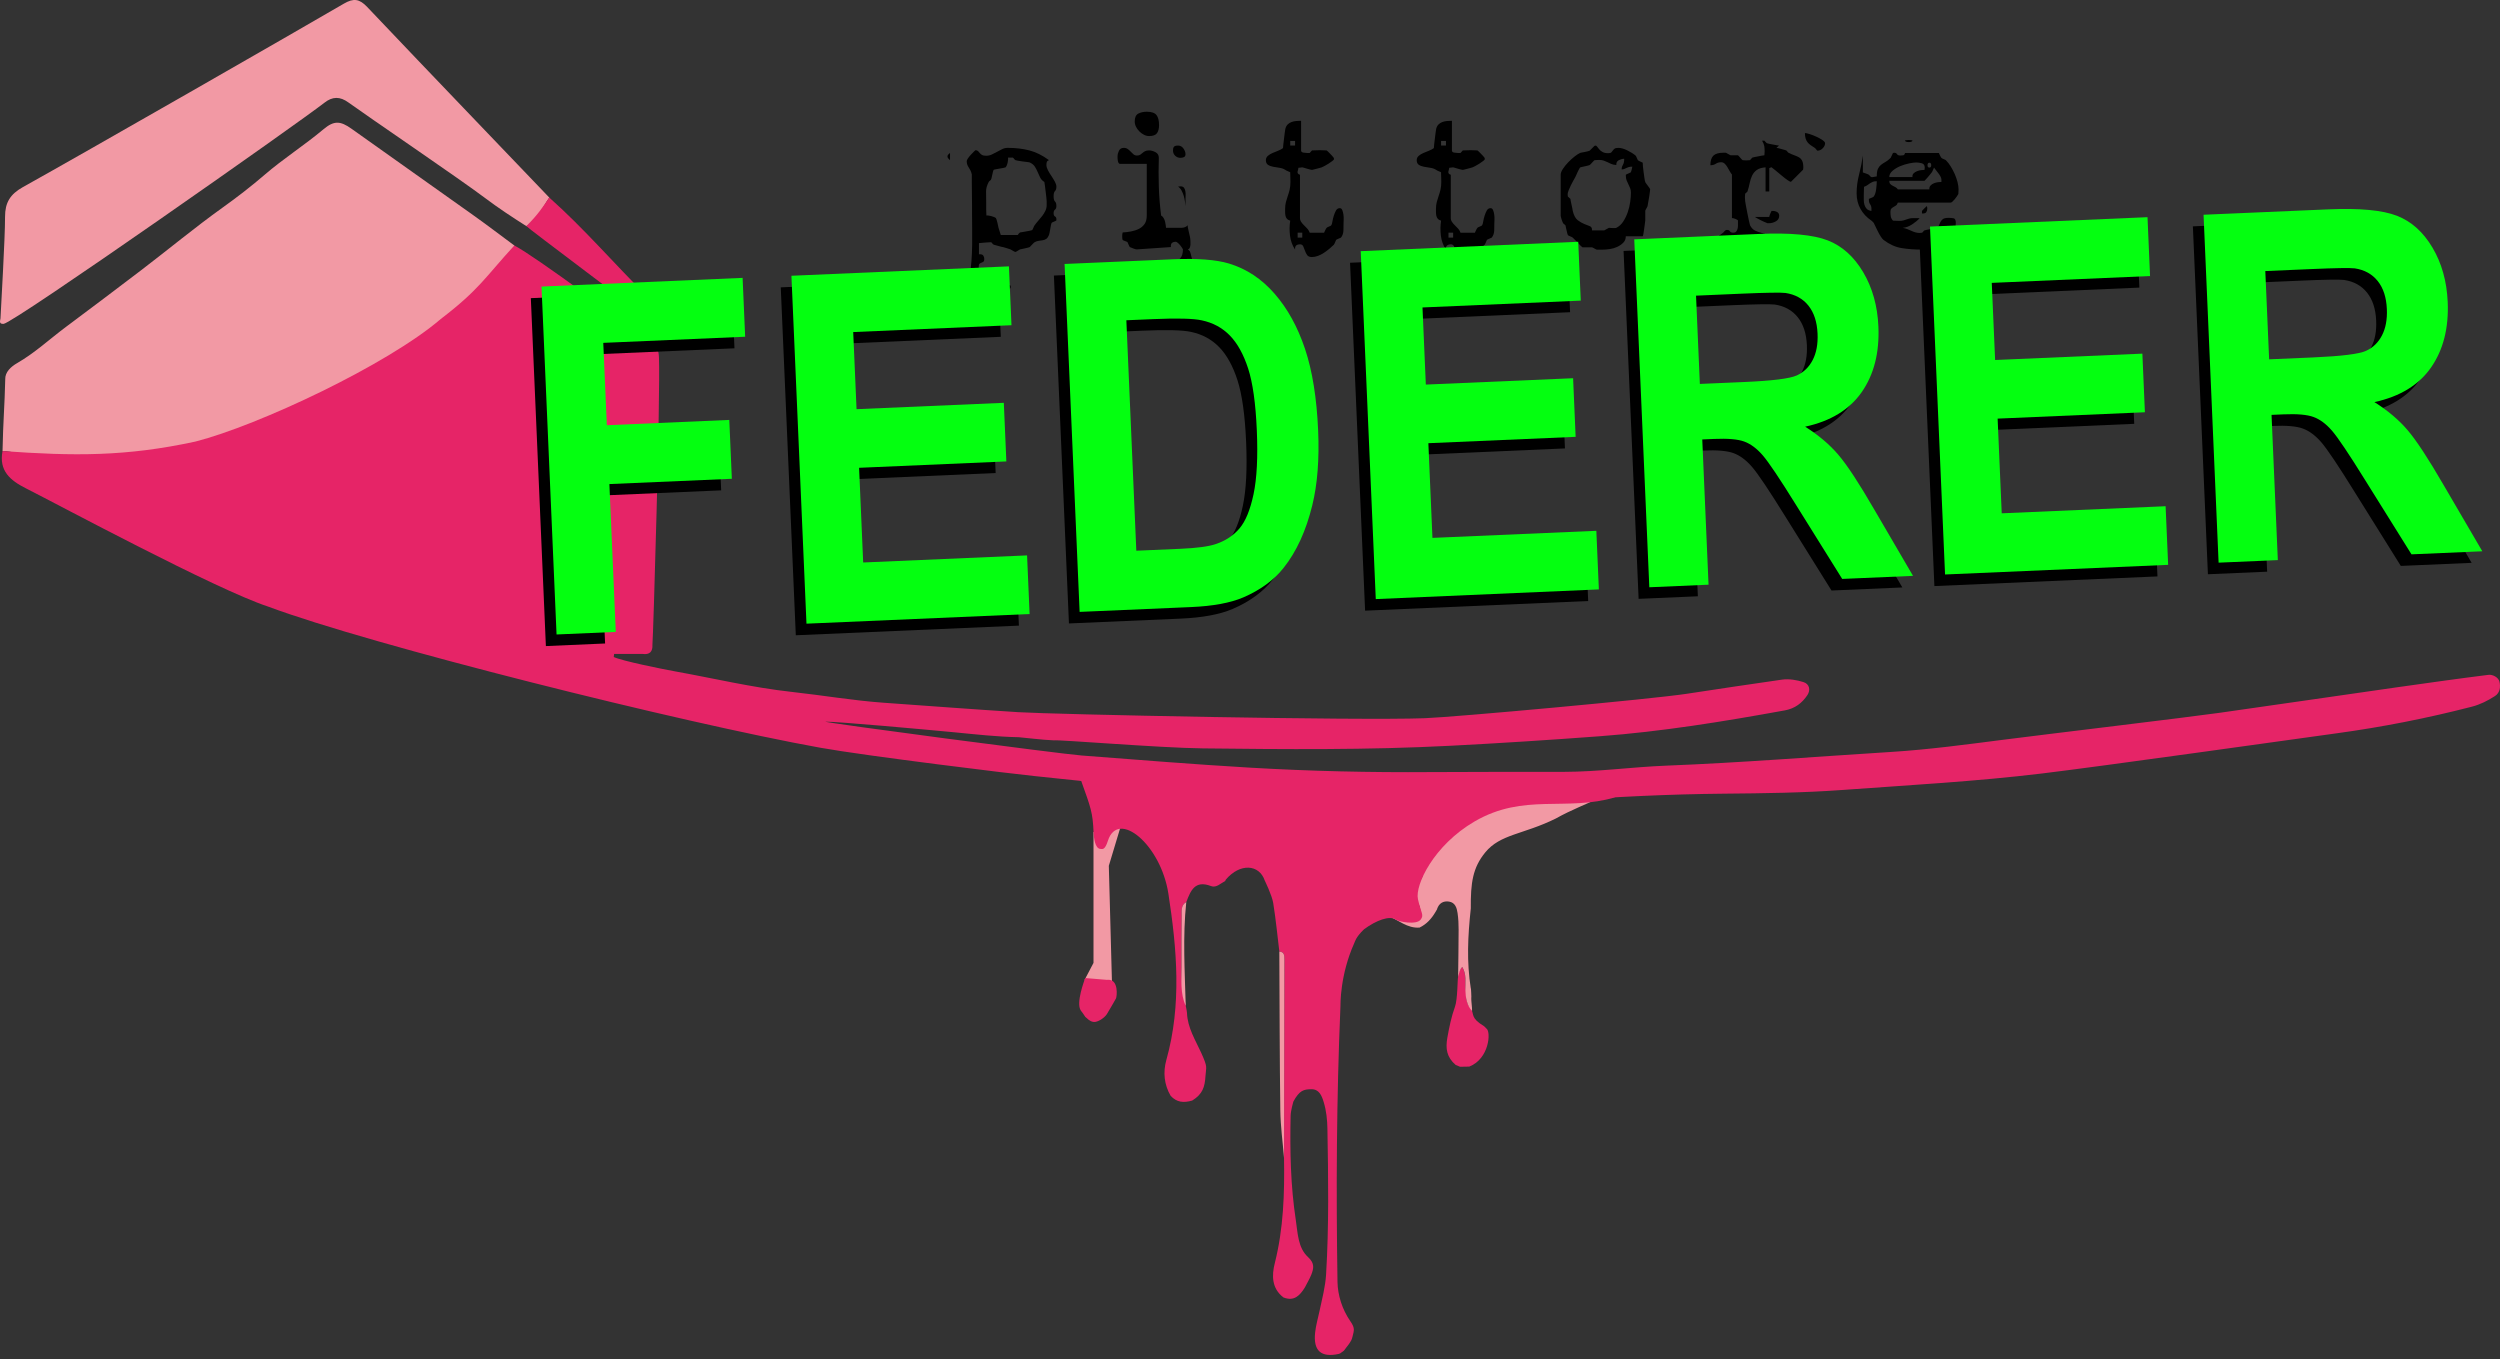 <?xml version="1.0" encoding="utf-8"?>
<!-- Generator: Adobe Illustrator 16.0.0, SVG Export Plug-In . SVG Version: 6.00 Build 0)  -->
<!DOCTYPE svg PUBLIC "-//W3C//DTD SVG 1.1//EN" "http://www.w3.org/Graphics/SVG/1.1/DTD/svg11.dtd">
<svg version="1.1" id="Ebene_1" xmlns="http://www.w3.org/2000/svg" xmlns:xlink="http://www.w3.org/1999/xlink" x="0px" y="0px"
	 width="320px" height="174px" viewBox="0 0 320 174" enable-background="new 0 0 320 174" xml:space="preserve">
<rect x="0" y="0" width="320" height="174" fill="#333333" stroke="none"/>
<g>
	<path d="M121.603,37.172c-0.02,0-0.069-0.04-0.149-0.118c-0.078-0.079-0.129-0.139-0.148-0.178
		c-0.039-0.079-0.069-0.238-0.088-0.474h2.254c0.04-0.16,0.108-0.351,0.208-0.579c0.098-0.228,0.236-0.391,0.416-0.49
		c0.118-0.592,0.203-1.235,0.252-1.928c0.05-0.691,0.078-1.384,0.089-2.077c0.01-0.692,0.01-1.369,0-2.032
		c-0.011-0.661-0.015-1.28-0.015-1.854c0-0.198,0-0.534,0-1.008c0-0.495-0.005-1.01-0.015-1.543
		c-0.01-0.533-0.015-1.039-0.015-1.513c0-0.494,0-0.841,0-1.039c-0.04-0.196-0.093-0.366-0.164-0.504
		c-0.069-0.137-0.144-0.267-0.221-0.385c-0.08-0.118-0.144-0.241-0.194-0.37c-0.049-0.128-0.074-0.282-0.074-0.46
		c0-0.079,0.055-0.198,0.164-0.357c0.109-0.158,0.232-0.312,0.371-0.46c0.137-0.148,0.267-0.282,0.385-0.399
		c0.119-0.118,0.188-0.178,0.208-0.178c0.139,0,0.247,0.04,0.327,0.118c0.078,0.079,0.153,0.164,0.222,0.252
		c0.067,0.089,0.163,0.167,0.281,0.236c0.118,0.07,0.297,0.104,0.535,0.104c0.256,0,0.499-0.054,0.725-0.162
		c0.228-0.11,0.451-0.224,0.668-0.342c0.218-0.118,0.436-0.233,0.652-0.342c0.217-0.108,0.455-0.164,0.712-0.164
		c1.009,0,1.933,0.109,2.773,0.326c0.84,0.219,1.677,0.634,2.506,1.247c-0.158,0.058-0.251,0.144-0.282,0.251
		c-0.03,0.109-0.044,0.233-0.044,0.37c0,0.198,0.063,0.42,0.192,0.668c0.13,0.247,0.277,0.495,0.446,0.741
		c0.167,0.248,0.316,0.489,0.444,0.727c0.13,0.237,0.194,0.445,0.194,0.623c0,0.277-0.058,0.471-0.178,0.578
		c-0.119,0.109-0.178,0.332-0.178,0.668c0,0.337,0.059,0.56,0.178,0.667c0.119,0.108,0.178,0.303,0.178,0.579
		c0,0.218-0.058,0.372-0.178,0.46c-0.119,0.09-0.178,0.243-0.178,0.46c0,0.218,0.059,0.357,0.178,0.416
		c0.119,0.06,0.178,0.178,0.178,0.357v0.148c-0.04,0.04-0.147,0.095-0.325,0.164c-0.179,0.07-0.277,0.123-0.297,0.163
		c-0.02,0.04-0.045,0.134-0.076,0.283c-0.03,0.147-0.058,0.312-0.088,0.489c-0.03,0.178-0.059,0.341-0.089,0.489
		c-0.029,0.149-0.055,0.243-0.074,0.283c-0.1,0.237-0.213,0.399-0.341,0.49c-0.129,0.089-0.278,0.149-0.445,0.177
		c-0.169,0.03-0.341,0.056-0.52,0.074c-0.178,0.021-0.356,0.08-0.534,0.18c-0.04,0.02-0.145,0.118-0.313,0.296
		c-0.168,0.178-0.271,0.287-0.312,0.327c-0.04,0.02-0.119,0.044-0.237,0.074c-0.118,0.03-0.248,0.06-0.385,0.09
		c-0.139,0.03-0.272,0.059-0.4,0.088c-0.13,0.03-0.204,0.044-0.221,0.044c-0.042,0.02-0.14,0.08-0.297,0.178
		c-0.158,0.1-0.258,0.149-0.297,0.149s-0.145-0.049-0.312-0.149c-0.169-0.099-0.273-0.157-0.313-0.178
		c-0.059-0.019-0.207-0.068-0.445-0.147c-0.238-0.08-0.406-0.13-0.505-0.148c-0.04,0-0.118-0.015-0.238-0.045
		c-0.118-0.03-0.243-0.064-0.371-0.103c-0.128-0.039-0.257-0.074-0.384-0.104c-0.129-0.029-0.203-0.054-0.222-0.075
		c-0.04,0-0.094-0.05-0.164-0.148c-0.07-0.1-0.123-0.149-0.163-0.149c-0.059,0-0.158,0.004-0.297,0.015
		c-0.139,0.01-0.292,0.02-0.459,0.03c-0.168,0.011-0.327,0.025-0.476,0.043c-0.148,0.021-0.251,0.029-0.312,0.029v1.425
		c0.276-0.021,0.46,0.034,0.55,0.162c0.088,0.13,0.134,0.283,0.134,0.46c0,0.157-0.04,0.267-0.118,0.327
		c-0.079,0.059-0.164,0.104-0.253,0.132c-0.088,0.031-0.168,0.075-0.237,0.134c-0.069,0.058-0.104,0.167-0.104,0.326
		c0,0.159,0.01,0.251,0.03,0.282c0.019,0.029,0.054,0.049,0.104,0.059c0.049,0.009,0.114,0.025,0.193,0.044
		c0.079,0.019,0.188,0.099,0.326,0.238c0.118,0.118,0.222,0.271,0.312,0.46c0.09,0.188,0.188,0.36,0.297,0.519
		c0.108,0.158,0.233,0.298,0.371,0.416c0.137,0.118,0.327,0.179,0.563,0.179c0.138,0,0.236-0.035,0.297-0.104
		c0.059-0.07,0.103-0.148,0.132-0.239c0.03-0.089,0.065-0.168,0.104-0.237c0.04-0.069,0.119-0.104,0.237-0.104
		c0.039,0,0.091,0.011,0.149,0.029c0.04,0.04,0.094,0.145,0.164,0.312c0.068,0.169,0.123,0.273,0.162,0.313
		c0.041,0.039,0.145,0.092,0.313,0.163c0.168,0.069,0.271,0.113,0.311,0.134c0,0.019,0.003,0.043,0.016,0.075
		c0.009,0.029,0.014,0.053,0.014,0.073c0,0.04-0.004,0.075-0.014,0.103c-0.011,0.031-0.016,0.055-0.016,0.075
		c-0.04,0.039-0.1,0.104-0.178,0.192c-0.079,0.09-0.169,0.183-0.267,0.283c-0.1,0.099-0.198,0.192-0.297,0.282
		c-0.099,0.09-0.167,0.145-0.208,0.162l-0.593-0.622h-6.201v0.001H121.603z M121.306,19.878c0.019-0.04,0.064-0.093,0.134-0.163
		c0.069-0.07,0.124-0.114,0.163-0.133V20.5c-0.039-0.02-0.094-0.069-0.163-0.149c-0.07-0.078-0.114-0.138-0.134-0.177
		c-0.02-0.06-0.031-0.109-0.031-0.15C121.277,20.008,121.287,19.957,121.306,19.878z M126.528,27.59
		c0.118,0.021,0.242,0.044,0.37,0.075c0.128,0.03,0.246,0.07,0.355,0.118c0.109,0.05,0.184,0.095,0.223,0.134
		c0.02,0.02,0.049,0.088,0.089,0.207c0.039,0.119,0.074,0.248,0.104,0.386c0.03,0.138,0.06,0.272,0.09,0.4
		c0.029,0.128,0.044,0.203,0.044,0.223c0.04,0.159,0.137,0.473,0.297,0.948h2.166c0.019-0.039,0.063-0.1,0.133-0.179
		c0.068-0.078,0.123-0.128,0.164-0.148c0.039,0,0.133-0.015,0.281-0.044c0.149-0.03,0.312-0.06,0.49-0.088
		c0.178-0.03,0.341-0.06,0.489-0.09c0.149-0.029,0.243-0.053,0.282-0.075c0.04-0.019,0.095-0.117,0.164-0.295
		c0.068-0.178,0.124-0.287,0.164-0.326c0.138-0.198,0.297-0.396,0.473-0.594c0.178-0.197,0.346-0.4,0.505-0.608
		c0.158-0.208,0.291-0.424,0.399-0.653c0.108-0.226,0.164-0.469,0.164-0.727V25.75c0-0.099-0.016-0.267-0.045-0.504
		c-0.029-0.236-0.059-0.483-0.088-0.741c-0.03-0.257-0.059-0.5-0.089-0.727c-0.03-0.228-0.054-0.391-0.074-0.49
		c-0.237-0.136-0.416-0.326-0.535-0.563c-0.119-0.238-0.227-0.474-0.327-0.712c-0.099-0.236-0.216-0.464-0.354-0.683
		c-0.14-0.218-0.357-0.397-0.654-0.534c-0.04-0.02-0.152-0.04-0.341-0.06c-0.187-0.019-0.385-0.044-0.593-0.074
		c-0.209-0.029-0.401-0.059-0.578-0.09c-0.179-0.029-0.287-0.054-0.327-0.074s-0.095-0.075-0.164-0.163
		c-0.07-0.09-0.125-0.144-0.164-0.165h-0.297h-0.326c0.019,0.06,0.024,0.148,0.016,0.267c-0.01,0.118-0.031,0.249-0.059,0.385
		c-0.03,0.138-0.07,0.263-0.119,0.372c-0.051,0.108-0.094,0.183-0.134,0.222c-0.039,0.02-0.133,0.044-0.28,0.075
		c-0.149,0.03-0.312,0.06-0.49,0.088c-0.178,0.031-0.345,0.06-0.504,0.09c-0.158,0.03-0.246,0.054-0.266,0.074
		c-0.019,0.021-0.045,0.09-0.075,0.208c-0.029,0.118-0.059,0.249-0.089,0.385c-0.031,0.139-0.058,0.272-0.088,0.401
		c-0.029,0.129-0.055,0.202-0.075,0.223c0,0.04-0.044,0.094-0.134,0.163c-0.088,0.07-0.144,0.123-0.163,0.163
		c-0.236,0.456-0.351,0.866-0.341,1.231c0.01,0.367,0.015,0.826,0.015,1.38c0,0.059,0,0.177,0,0.356c0,0.159,0,0.326,0,0.504
		c0,0.178,0.004,0.346,0.015,0.504c0.01,0.16,0.015,0.267,0.015,0.327C126.321,27.572,126.408,27.572,126.528,27.59z"/>
	<path d="M151.311,31.729c-0.069-0.109-0.155-0.224-0.252-0.342c-0.099-0.118-0.203-0.222-0.313-0.311
		c-0.107-0.089-0.191-0.133-0.251-0.133c-0.178,0-0.331,0.044-0.46,0.133c-0.129,0.089-0.183,0.271-0.164,0.549l-4.332,0.296
		c-0.06,0.021-0.207-0.014-0.446-0.103c-0.237-0.089-0.396-0.153-0.473-0.192c-0.041-0.04-0.094-0.144-0.164-0.312
		c-0.069-0.168-0.114-0.271-0.133-0.312c-0.04-0.039-0.148-0.089-0.326-0.149c-0.18-0.059-0.278-0.108-0.297-0.149
		c-0.019-0.019-0.034-0.088-0.045-0.208c-0.01-0.118-0.014-0.208-0.014-0.266c0-0.04,0.004-0.118,0.014-0.237
		c0.011-0.119,0.026-0.198,0.045-0.238c0.356-0.019,0.715-0.063,1.083-0.133c0.365-0.07,0.698-0.178,0.993-0.327
		c0.297-0.148,0.539-0.355,0.727-0.622c0.188-0.267,0.282-0.628,0.282-1.084v-6.614h-3.411c-0.099,0-0.168-0.044-0.208-0.133
		c-0.041-0.089-0.07-0.188-0.089-0.298c-0.02-0.109-0.03-0.213-0.03-0.311c0-0.118,0-0.197,0-0.237c0-0.217,0.06-0.449,0.178-0.698
		c0.118-0.248,0.325-0.371,0.623-0.371c0.198,0,0.366,0.05,0.504,0.149c0.138,0.1,0.267,0.213,0.386,0.341
		c0.117,0.13,0.236,0.243,0.355,0.341c0.117,0.101,0.268,0.149,0.445,0.149c0.179,0,0.315-0.035,0.416-0.104
		c0.1-0.069,0.193-0.144,0.282-0.223s0.197-0.154,0.327-0.224c0.128-0.069,0.301-0.104,0.519-0.104c0.257,0,0.529,0.075,0.816,0.224
		c0.286,0.148,0.431,0.391,0.431,0.726c-0.04,1.226-0.04,2.458,0,3.694c0.039,1.236,0.138,2.466,0.295,3.692
		c0.12,0.06,0.222,0.163,0.313,0.311c0.089,0.149,0.153,0.307,0.193,0.476c0.039,0.167,0.07,0.326,0.088,0.474
		c0.02,0.148,0.031,0.252,0.031,0.312h1.098c0.257,0,0.543,0,0.86,0c0.336,0,0.613-0.108,0.832-0.326
		c-0.021,0.059-0.017,0.168,0.014,0.326c0.03,0.159,0.069,0.336,0.118,0.533c0.048,0.197,0.093,0.391,0.134,0.578
		c0.039,0.189,0.059,0.332,0.059,0.43c0,0.04,0.003,0.118,0.014,0.239c0.01,0.118,0.01,0.246,0,0.384
		c-0.011,0.138-0.039,0.268-0.089,0.385c-0.05,0.118-0.133,0.188-0.252,0.207c0.041,0.021,0.099,0.07,0.178,0.149
		c0.078,0.078,0.118,0.138,0.118,0.178c0.02,0.06,0.05,0.153,0.089,0.282c0.039,0.129,0.074,0.267,0.103,0.416
		c0.029,0.148,0.059,0.287,0.089,0.416s0.043,0.223,0.043,0.283h2.791l-1.87,0.445l-0.297,0.623h-4.271
		c0-0.297,0.124-0.509,0.371-0.638c0.248-0.129,0.525-0.264,0.831-0.4c0.308-0.138,0.585-0.331,0.832-0.579
		c0.247-0.247,0.371-0.638,0.371-1.173C151.415,31.902,151.38,31.837,151.311,31.729z M145.706,14.538
		c0.305-0.157,0.667-0.237,1.082-0.237c0.613,0,1.028,0.145,1.248,0.432c0.216,0.288,0.323,0.718,0.323,1.29
		c0,0.435-0.088,0.776-0.265,1.023c-0.178,0.247-0.514,0.37-1.009,0.37c-0.216,0-0.435-0.054-0.651-0.163
		c-0.219-0.108-0.416-0.251-0.595-0.431c-0.177-0.178-0.322-0.375-0.429-0.593c-0.11-0.217-0.164-0.444-0.164-0.683
		C145.245,15.033,145.399,14.698,145.706,14.538z M150.259,18.796c0.079-0.109,0.256-0.164,0.535-0.164
		c0.277,0,0.504,0.123,0.683,0.37c0.176,0.248,0.267,0.49,0.267,0.728c0,0.197-0.07,0.326-0.208,0.385
		c-0.137,0.059-0.286,0.088-0.444,0.088c-0.257,0-0.479-0.088-0.668-0.267c-0.187-0.178-0.281-0.405-0.281-0.683
		C150.14,19.058,150.178,18.904,150.259,18.796z M150.955,23.867c0.07-0.01,0.124-0.015,0.163-0.015c0.197,0,0.342,0.06,0.432,0.179
		c0.089,0.118,0.148,0.267,0.177,0.445c0.031,0.177,0.041,0.356,0.031,0.534c-0.01,0.178-0.014,0.327-0.014,0.445v0.92
		c-0.021-0.179-0.045-0.38-0.075-0.608c-0.03-0.227-0.08-0.46-0.149-0.699c-0.069-0.237-0.164-0.464-0.282-0.682
		c-0.119-0.217-0.267-0.385-0.445-0.504C150.832,23.883,150.885,23.878,150.955,23.867z"/>
	<path d="M165.935,31.402c-0.13,0.089-0.183,0.272-0.164,0.55c-0.356-0.534-0.573-1.133-0.651-1.794
		c-0.08-0.663-0.07-1.301,0.029-1.913c-0.198-0.06-0.341-0.143-0.431-0.253c-0.089-0.108-0.148-0.237-0.178-0.385
		c-0.03-0.148-0.044-0.291-0.044-0.43c0-0.158,0-0.307,0-0.446c0-0.316,0.035-0.608,0.104-0.875
		c0.069-0.266,0.148-0.524,0.236-0.771c0.09-0.248,0.168-0.515,0.237-0.801c0.067-0.287,0.103-0.618,0.103-0.994
		c0-0.099-0.004-0.306-0.013-0.622c-0.011-0.317-0.016-0.524-0.016-0.624c-0.039-0.02-0.143-0.064-0.313-0.134
		c-0.167-0.069-0.271-0.125-0.311-0.164c-0.218-0.138-0.465-0.227-0.741-0.266c-0.277-0.039-0.55-0.083-0.815-0.134
		c-0.267-0.049-0.49-0.133-0.668-0.251c-0.177-0.119-0.267-0.317-0.267-0.594c0-0.217,0.084-0.401,0.253-0.549
		c0.167-0.147,0.37-0.271,0.608-0.37c0.236-0.1,0.479-0.198,0.725-0.297c0.247-0.099,0.45-0.208,0.608-0.327
		c0-0.098,0.015-0.266,0.044-0.502c0.031-0.237,0.059-0.485,0.089-0.742c0.03-0.256,0.059-0.5,0.089-0.727
		c0.031-0.227,0.055-0.39,0.074-0.49c0.061-0.237,0.157-0.425,0.297-0.564c0.139-0.138,0.301-0.242,0.49-0.312
		c0.188-0.069,0.39-0.114,0.607-0.133c0.219-0.02,0.424-0.03,0.624-0.03v3.797c0,0.159,0.104,0.253,0.312,0.282
		c0.208,0.031,0.36,0.045,0.46,0.045h0.326c0.019-0.021,0.069-0.075,0.148-0.165c0.079-0.089,0.128-0.142,0.149-0.163
		c0.039,0,0.188-0.004,0.446-0.014c0.257-0.012,0.446-0.016,0.563-0.016c0.119,0,0.287,0.004,0.504,0.016
		c0.218,0.01,0.337,0.014,0.357,0.014c0.019,0,0.067,0.04,0.146,0.119c0.081,0.079,0.168,0.169,0.268,0.267
		c0.099,0.1,0.197,0.204,0.296,0.311c0.1,0.11,0.169,0.193,0.209,0.252c0.019,0.079,0.03,0.129,0.03,0.149
		c0,0.06-0.07,0.144-0.208,0.252c-0.138,0.109-0.302,0.223-0.489,0.341c-0.188,0.118-0.366,0.223-0.535,0.312
		c-0.167,0.088-0.281,0.144-0.34,0.163c-0.079,0.02-0.183,0.049-0.312,0.09c-0.128,0.04-0.257,0.073-0.385,0.102
		c-0.128,0.03-0.247,0.061-0.356,0.09c-0.11,0.029-0.173,0.044-0.193,0.044c-0.039,0-0.118-0.015-0.236-0.044
		c-0.119-0.03-0.249-0.064-0.385-0.104c-0.138-0.04-0.267-0.079-0.385-0.118s-0.198-0.06-0.237-0.06c-0.04,0-0.124,0.011-0.252,0.03
		c-0.129,0.021-0.213,0.03-0.253,0.03c0,0.099-0.014,0.189-0.043,0.266c-0.029,0.079-0.05,0.159-0.06,0.237
		c-0.01,0.08,0.005,0.152,0.046,0.222c0.039,0.07,0.128,0.125,0.266,0.165v5.548c0,0.177,0.053,0.346,0.164,0.503
		c0.108,0.159,0.237,0.308,0.384,0.445c0.149,0.139,0.287,0.283,0.417,0.431c0.128,0.149,0.222,0.312,0.282,0.49h1.838
		c0.02-0.059,0.069-0.167,0.149-0.327c0.08-0.159,0.138-0.257,0.178-0.296c0.019-0.039,0.118-0.094,0.297-0.164
		c0.177-0.067,0.278-0.123,0.296-0.163c0.06-0.079,0.108-0.241,0.148-0.489c0.04-0.247,0.1-0.494,0.179-0.741
		c0.078-0.248,0.174-0.47,0.281-0.667c0.108-0.197,0.272-0.296,0.49-0.296c0.138,0,0.243,0.083,0.312,0.252
		c0.067,0.168,0.119,0.359,0.148,0.578c0.03,0.218,0.04,0.43,0.03,0.638c-0.011,0.208-0.015,0.351-0.015,0.43
		c0,0.278-0.004,0.594-0.015,0.948c-0.01,0.357-0.114,0.663-0.312,0.92c-0.019,0.02-0.118,0.064-0.298,0.133
		c-0.177,0.07-0.286,0.123-0.325,0.163c-0.02,0.04-0.064,0.145-0.135,0.313c-0.069,0.167-0.125,0.271-0.164,0.312
		c-0.178,0.177-0.376,0.355-0.593,0.534c-0.218,0.178-0.445,0.345-0.683,0.503c-0.236,0.158-0.489,0.287-0.755,0.386
		c-0.266,0.098-0.53,0.148-0.785,0.148c-0.278,0-0.475-0.083-0.594-0.251c-0.118-0.17-0.213-0.357-0.281-0.564
		c-0.07-0.208-0.144-0.396-0.222-0.563c-0.08-0.168-0.218-0.252-0.416-0.252C166.217,31.269,166.064,31.313,165.935,31.402z
		 M165.149,18.632h0.622v-0.594h-0.622V18.632z M166.099,30.409h0.591v-0.624h-0.591V30.409z"/>
	<path d="M185.245,31.402c-0.129,0.089-0.183,0.272-0.163,0.55c-0.354-0.534-0.573-1.133-0.651-1.794
		c-0.08-0.663-0.07-1.301,0.028-1.913c-0.198-0.06-0.342-0.143-0.431-0.253c-0.089-0.108-0.148-0.237-0.179-0.385
		c-0.029-0.148-0.045-0.291-0.045-0.43c0-0.158,0-0.307,0-0.446c0-0.316,0.035-0.608,0.104-0.875
		c0.069-0.266,0.149-0.524,0.237-0.771c0.09-0.248,0.168-0.515,0.236-0.801c0.069-0.287,0.104-0.618,0.104-0.994
		c0-0.099-0.004-0.306-0.014-0.622c-0.01-0.317-0.018-0.524-0.018-0.624c-0.039-0.02-0.143-0.064-0.311-0.134
		c-0.168-0.069-0.272-0.125-0.312-0.164c-0.218-0.138-0.465-0.227-0.741-0.266c-0.277-0.039-0.549-0.083-0.815-0.134
		c-0.267-0.049-0.49-0.133-0.667-0.251c-0.178-0.119-0.268-0.317-0.268-0.594c0-0.217,0.085-0.401,0.252-0.549
		c0.168-0.147,0.371-0.271,0.607-0.37c0.236-0.1,0.479-0.198,0.727-0.297c0.246-0.099,0.449-0.208,0.607-0.327
		c0-0.098,0.015-0.266,0.044-0.502c0.03-0.237,0.06-0.485,0.09-0.742c0.029-0.256,0.06-0.5,0.089-0.727
		c0.03-0.227,0.054-0.39,0.074-0.49c0.06-0.237,0.157-0.425,0.298-0.564c0.137-0.138,0.301-0.242,0.489-0.312
		c0.188-0.069,0.391-0.114,0.607-0.133c0.216-0.02,0.425-0.03,0.623-0.03v3.797c0,0.159,0.104,0.253,0.312,0.282
		c0.208,0.031,0.359,0.045,0.459,0.045h0.326c0.02-0.021,0.068-0.075,0.148-0.165c0.079-0.089,0.128-0.142,0.148-0.163
		c0.039,0,0.188-0.004,0.444-0.014c0.257-0.012,0.446-0.016,0.564-0.016c0.119,0,0.285,0.004,0.505,0.016
		c0.218,0.01,0.337,0.014,0.356,0.014s0.069,0.04,0.148,0.119c0.078,0.079,0.169,0.169,0.267,0.267c0.1,0.1,0.198,0.204,0.298,0.311
		c0.098,0.11,0.169,0.193,0.209,0.252c0.019,0.079,0.028,0.129,0.028,0.149c0,0.06-0.068,0.144-0.208,0.252
		c-0.138,0.109-0.301,0.223-0.488,0.341c-0.188,0.118-0.366,0.223-0.534,0.312c-0.169,0.088-0.282,0.144-0.34,0.163
		c-0.08,0.02-0.184,0.049-0.313,0.09c-0.13,0.04-0.258,0.073-0.385,0.102c-0.13,0.03-0.247,0.061-0.356,0.09
		c-0.108,0.029-0.172,0.044-0.193,0.044c-0.039,0-0.117-0.015-0.237-0.044c-0.119-0.03-0.248-0.064-0.386-0.104
		s-0.268-0.079-0.385-0.118c-0.119-0.039-0.199-0.06-0.237-0.06c-0.04,0-0.123,0.011-0.252,0.03c-0.129,0.021-0.212,0.03-0.251,0.03
		c0,0.099-0.017,0.189-0.046,0.266c-0.03,0.079-0.05,0.159-0.059,0.237c-0.011,0.08,0.006,0.152,0.045,0.222
		c0.039,0.07,0.13,0.125,0.267,0.165v5.548c0,0.177,0.054,0.346,0.165,0.503c0.108,0.159,0.236,0.308,0.384,0.445
		c0.149,0.139,0.286,0.283,0.417,0.431c0.128,0.149,0.221,0.312,0.281,0.49h1.839c0.02-0.059,0.069-0.167,0.148-0.327
		c0.078-0.158,0.137-0.257,0.177-0.296c0.02-0.039,0.12-0.094,0.298-0.164c0.178-0.067,0.277-0.123,0.296-0.163
		c0.06-0.079,0.108-0.241,0.148-0.489c0.04-0.247,0.099-0.494,0.179-0.741c0.078-0.248,0.172-0.47,0.28-0.667
		c0.11-0.197,0.271-0.296,0.49-0.296c0.138,0,0.242,0.083,0.311,0.252c0.069,0.168,0.12,0.359,0.149,0.578
		c0.031,0.218,0.039,0.43,0.031,0.638c-0.012,0.208-0.017,0.351-0.017,0.43c0,0.278-0.005,0.594-0.015,0.948
		c-0.011,0.357-0.113,0.663-0.313,0.92c-0.02,0.02-0.117,0.064-0.296,0.133c-0.179,0.07-0.286,0.123-0.325,0.163
		c-0.021,0.04-0.065,0.145-0.135,0.313c-0.069,0.167-0.124,0.271-0.163,0.312c-0.179,0.177-0.376,0.355-0.593,0.534
		c-0.219,0.178-0.446,0.345-0.683,0.503c-0.238,0.158-0.489,0.287-0.757,0.386c-0.267,0.098-0.529,0.148-0.786,0.148
		c-0.276,0-0.474-0.083-0.593-0.251c-0.119-0.17-0.213-0.357-0.282-0.564c-0.07-0.208-0.143-0.396-0.222-0.563
		c-0.08-0.168-0.217-0.252-0.416-0.252C185.528,31.269,185.373,31.313,185.245,31.402z M184.458,18.632h0.624v-0.594h-0.624V18.632z
		 M185.407,30.409h0.594v-0.624h-0.594V30.409z"/>
	<path d="M204.438,18.78c0.068,0.1,0.157,0.212,0.267,0.34c0.108,0.129,0.252,0.244,0.431,0.34c0.177,0.099,0.415,0.149,0.711,0.149
		c0.198,0,0.331-0.035,0.401-0.103c0.067-0.07,0.133-0.149,0.192-0.237c0.059-0.089,0.133-0.167,0.224-0.236
		c0.088-0.07,0.25-0.104,0.488-0.104c0.335,0,0.723,0.108,1.156,0.325c0.436,0.217,0.781,0.433,1.038,0.651
		c0.039,0.021,0.095,0.118,0.164,0.296s0.113,0.277,0.133,0.296c0.039,0.04,0.144,0.1,0.312,0.179s0.273,0.128,0.313,0.146
		c0,0.099,0.01,0.266,0.03,0.504c0.019,0.237,0.049,0.483,0.088,0.741c0.04,0.256,0.075,0.503,0.104,0.74
		c0.028,0.236,0.063,0.394,0.104,0.473c0,0.04,0.034,0.104,0.104,0.193c0.068,0.089,0.137,0.183,0.208,0.282
		c0.068,0.099,0.137,0.192,0.207,0.281c0.069,0.089,0.104,0.144,0.104,0.164c0,0.04-0.011,0.153-0.03,0.341
		c-0.02,0.186-0.049,0.394-0.088,0.622c-0.039,0.227-0.08,0.454-0.118,0.681c-0.041,0.227-0.069,0.399-0.09,0.517
		c0,0.04-0.05,0.143-0.149,0.311c-0.098,0.167-0.148,0.271-0.148,0.311c0,0.04,0,0.118,0,0.237c0,0.118,0,0.248,0,0.383
		c0,0.139,0,0.278,0,0.416c0,0.117,0,0.188,0,0.208c-0.02,0.156-0.045,0.351-0.073,0.577c-0.03,0.228-0.058,0.445-0.09,0.65
		c-0.03,0.208-0.06,0.391-0.089,0.549c-0.03,0.157-0.056,0.235-0.074,0.235h-2.166c0,0.336-0.107,0.612-0.326,0.83
		c-0.218,0.216-0.475,0.394-0.771,0.532c-0.298,0.138-0.613,0.232-0.951,0.281c-0.335,0.05-0.631,0.074-0.89,0.074
		c-0.1,0-0.248,0-0.445,0s-0.306,0-0.324,0c-0.041,0-0.144-0.05-0.313-0.149c-0.169-0.098-0.272-0.148-0.313-0.148
		c-0.039,0-0.118,0-0.236,0s-0.247,0-0.385,0c-0.139,0-0.267,0-0.386,0s-0.188,0-0.208,0c-0.04-0.019-0.118-0.088-0.237-0.207
		c-0.118-0.118-0.247-0.252-0.385-0.4c-0.138-0.148-0.267-0.282-0.386-0.4c-0.118-0.117-0.198-0.197-0.238-0.236
		c-0.039-0.04-0.147-0.095-0.325-0.165c-0.177-0.07-0.277-0.123-0.296-0.163c-0.02-0.021-0.045-0.089-0.074-0.208
		c-0.03-0.119-0.06-0.247-0.089-0.386c-0.029-0.138-0.059-0.267-0.09-0.385c-0.029-0.118-0.044-0.196-0.044-0.237
		c-0.021-0.039-0.073-0.094-0.163-0.163c-0.09-0.068-0.145-0.124-0.164-0.163c-0.019-0.039-0.05-0.108-0.089-0.208
		c-0.04-0.099-0.075-0.198-0.104-0.296c-0.029-0.099-0.055-0.188-0.073-0.267c-0.02-0.078-0.03-0.13-0.03-0.149v-5.25
		c0-0.217,0.094-0.469,0.282-0.756c0.188-0.286,0.416-0.568,0.683-0.845c0.268-0.278,0.539-0.525,0.815-0.742
		c0.277-0.216,0.504-0.366,0.684-0.444c0.019-0.021,0.093-0.04,0.221-0.061c0.13-0.019,0.261-0.043,0.4-0.074
		s0.267-0.059,0.387-0.089c0.118-0.03,0.196-0.054,0.236-0.075c0.039-0.04,0.144-0.144,0.313-0.311
		c0.167-0.168,0.272-0.273,0.312-0.313c0.078-0.02,0.129-0.03,0.148-0.03C204.304,18.632,204.367,18.682,204.438,18.78z
		 M200.67,25.01c0.011,0.079,0.017,0.128,0.017,0.148c0.02,0.02,0.073,0.07,0.163,0.149s0.143,0.128,0.162,0.147
		c0,0.04,0.017,0.133,0.046,0.282c0.029,0.148,0.063,0.311,0.104,0.489c0.04,0.179,0.074,0.341,0.104,0.49
		c0.03,0.148,0.045,0.241,0.045,0.281c0.139,0.575,0.352,0.97,0.637,1.187c0.288,0.217,0.568,0.382,0.846,0.49
		c0.279,0.108,0.515,0.202,0.713,0.281s0.286,0.258,0.268,0.534h0.801h0.771c0.039-0.019,0.137-0.074,0.298-0.164
		c0.158-0.089,0.257-0.143,0.296-0.163c0.019,0,0.079,0.005,0.178,0.015c0.098,0.011,0.197,0.014,0.296,0.014c0.1,0,0.197,0,0.298,0
		c0.098,0,0.157-0.009,0.177-0.028c0.356-0.177,0.653-0.449,0.89-0.816c0.235-0.367,0.43-0.766,0.577-1.202
		c0.149-0.435,0.253-0.875,0.313-1.321c0.058-0.444,0.088-0.833,0.088-1.171c0-0.217-0.033-0.409-0.104-0.579
		c-0.069-0.167-0.144-0.329-0.221-0.489c-0.079-0.158-0.155-0.322-0.223-0.489c-0.069-0.168-0.103-0.371-0.103-0.609v-0.117
		c0.039-0.04,0.148-0.093,0.325-0.163s0.277-0.114,0.296-0.134c0.04-0.059,0.085-0.186,0.134-0.385
		c0.05-0.197,0.075-0.317,0.075-0.355c-0.2,0-0.357,0.02-0.476,0.059c-0.118,0.041-0.218,0.08-0.297,0.119
		c-0.079,0.04-0.163,0.08-0.251,0.118c-0.09,0.04-0.204,0.058-0.341,0.058c0-0.137,0.014-0.251,0.045-0.341
		c0.029-0.088,0.068-0.172,0.118-0.251c0.05-0.08,0.09-0.179,0.118-0.297c0.031-0.118,0.045-0.278,0.045-0.475
		c-0.217,0-0.443,0.06-0.684,0.179c-0.236,0.118-0.346,0.327-0.325,0.622c-0.277-0.019-0.5-0.068-0.666-0.148
		c-0.169-0.079-0.327-0.152-0.476-0.222c-0.147-0.069-0.301-0.134-0.461-0.193c-0.157-0.059-0.355-0.089-0.591-0.089
		c-0.101,0-0.219,0.005-0.356,0.016c-0.138,0.01-0.217,0.015-0.236,0.015c-0.041,0.02-0.145,0.123-0.313,0.311
		c-0.169,0.188-0.271,0.292-0.311,0.311c-0.04,0.021-0.12,0.043-0.238,0.075c-0.119,0.03-0.248,0.06-0.386,0.089
		c-0.138,0.029-0.271,0.059-0.4,0.089c-0.129,0.031-0.203,0.055-0.222,0.075c-0.02,0.021-0.059,0.089-0.118,0.208
		c-0.061,0.12-0.124,0.248-0.194,0.386c-0.068,0.138-0.129,0.272-0.176,0.4c-0.052,0.13-0.084,0.204-0.104,0.223
		c-0.059,0.1-0.145,0.248-0.253,0.446c-0.108,0.197-0.216,0.405-0.326,0.622c-0.109,0.218-0.203,0.432-0.281,0.638
		c-0.08,0.208-0.119,0.361-0.119,0.459C200.656,24.871,200.658,24.931,200.67,25.01z"/>
	<path d="M221.435,29.607c0.067,0.118,0.211,0.178,0.431,0.178c0.157,0,0.276-0.044,0.355-0.134
		c0.079-0.089,0.138-0.203,0.179-0.341c0.039-0.138,0.059-0.277,0.059-0.415c0-0.158,0-0.297,0-0.416v-0.267
		c-0.04-0.06-0.163-0.129-0.37-0.208c-0.209-0.078-0.342-0.108-0.401-0.088v-5.578c-0.099-0.118-0.198-0.266-0.296-0.444
		c-0.099-0.178-0.199-0.352-0.297-0.52c-0.1-0.167-0.212-0.311-0.34-0.43c-0.131-0.118-0.273-0.178-0.432-0.178
		c-0.278,0-0.51,0.064-0.698,0.193c-0.187,0.127-0.42,0.192-0.696,0.192c0-0.573,0.128-0.983,0.386-1.23
		c0.256-0.247,0.683-0.371,1.274-0.371h0.326c0.039,0.02,0.137,0.075,0.296,0.164c0.16,0.088,0.258,0.144,0.297,0.163
		c0.02,0,0.079,0,0.177,0c0.1,0,0.198,0,0.298,0c0.098,0,0.197,0,0.297,0c0.099,0,0.158,0,0.178,0
		c0.039,0.02,0.137,0.124,0.296,0.312c0.16,0.188,0.258,0.292,0.297,0.311c0.02,0,0.084,0.004,0.193,0.015
		c0.108,0.01,0.192,0.015,0.252,0.015c0.058,0,0.152-0.005,0.282-0.015c0.129-0.01,0.202-0.015,0.223-0.015
		c0.02-0.02,0.068-0.075,0.147-0.164c0.08-0.089,0.13-0.143,0.149-0.163c0.059-0.02,0.163-0.044,0.311-0.075
		c0.147-0.029,0.302-0.059,0.462-0.089c0.157-0.029,0.312-0.06,0.461-0.089c0.148-0.03,0.25-0.044,0.312-0.044
		c0-0.04,0.003-0.119,0.015-0.237c0.011-0.118,0.015-0.196,0.015-0.237c0-0.277-0.015-0.509-0.044-0.696
		c-0.029-0.188-0.124-0.421-0.283-0.699h0.149h0.149c0.019,0.021,0.068,0.075,0.147,0.163c0.079,0.089,0.138,0.144,0.179,0.164
		c0.058,0.02,0.157,0.044,0.296,0.075c0.138,0.029,0.29,0.059,0.461,0.089c0.168,0.03,0.325,0.06,0.473,0.089
		c0.149,0.03,0.253,0.044,0.313,0.044l-0.325,0.297c0.059,0,0.148,0.015,0.267,0.045c0.118,0.029,0.242,0.063,0.371,0.103
		c0.128,0.04,0.251,0.074,0.37,0.104c0.118,0.03,0.198,0.054,0.237,0.074c0.019,0,0.069,0.05,0.147,0.149
		c0.08,0.1,0.13,0.148,0.15,0.148c0.275,0.14,0.527,0.247,0.754,0.327c0.228,0.079,0.427,0.168,0.594,0.267
		c0.168,0.099,0.301,0.247,0.401,0.444c0.098,0.198,0.147,0.485,0.147,0.86c0,0.04-0.01,0.13-0.029,0.268l-1.543,1.543
		c-0.039,0.04-0.183-0.025-0.43-0.194c-0.247-0.167-0.51-0.37-0.786-0.608c-0.277-0.237-0.544-0.46-0.801-0.667
		c-0.257-0.208-0.415-0.332-0.474-0.371c-0.02-0.019-0.065-0.01-0.133,0.029c-0.07,0.04-0.124,0.061-0.164,0.061v2.996h-0.474V21.42
		c-0.494,0.039-0.871,0.153-1.127,0.341c-0.258,0.188-0.456,0.425-0.593,0.713c-0.138,0.287-0.243,0.607-0.313,0.963
		c-0.069,0.357-0.163,0.713-0.282,1.069c0,0.02-0.05,0.069-0.147,0.149c-0.1,0.079-0.149,0.128-0.149,0.149
		c0,0.02-0.005,0.083-0.015,0.193c-0.012,0.108-0.017,0.192-0.017,0.25c0,0.06,0.005,0.153,0.017,0.283
		c0.01,0.127,0.015,0.202,0.015,0.222c0.019,0.118,0.054,0.321,0.104,0.608c0.05,0.286,0.109,0.592,0.177,0.918
		c0.069,0.326,0.134,0.639,0.192,0.935c0.06,0.296,0.109,0.503,0.149,0.623c0.177,0.336,0.396,0.564,0.652,0.682
		s0.506,0.208,0.741,0.266c0.237,0.06,0.454,0.125,0.653,0.193c0.197,0.07,0.335,0.203,0.415,0.4c-0.059,0-0.163,0.011-0.312,0.03
		c-0.148,0.02-0.308,0.044-0.474,0.073c-0.169,0.031-0.322,0.065-0.461,0.104c-0.137,0.04-0.237,0.07-0.297,0.09
		c-0.159,0.079-0.262,0.187-0.313,0.326c-0.05,0.139-0.123,0.277-0.222,0.416c-0.1,0.139-0.262,0.264-0.488,0.37
		c-0.229,0.109-0.589,0.164-1.083,0.164c-0.456,0-0.836-0.059-1.143-0.179c-0.307-0.118-0.668-0.177-1.083-0.177
		c-0.197,0-0.354,0.02-0.474,0.059c-0.118,0.04-0.232,0.09-0.341,0.149c-0.108,0.06-0.222,0.114-0.34,0.164
		c-0.119,0.05-0.287,0.074-0.506,0.074c0-0.396,0.03-0.688,0.09-0.876c0.059-0.188,0.157-0.346,0.297-0.474
		c0.138-0.129,0.312-0.257,0.519-0.385c0.208-0.129,0.462-0.311,0.756-0.55c0.02-0.019,0.069-0.074,0.148-0.163
		c0.079-0.089,0.138-0.134,0.179-0.134c0-0.019,0.05-0.028,0.148-0.028C221.242,29.43,221.365,29.489,221.435,29.607z
		 M226.463,27.768c0-0.059,0.039-0.188,0.117-0.385c0.081-0.198,0.138-0.327,0.178-0.386h0.149c0.216,0,0.409,0.052,0.577,0.149
		c0.17,0.1,0.254,0.257,0.254,0.475c0,0.316-0.145,0.553-0.431,0.712c-0.287,0.158-0.568,0.237-0.847,0.237c-0.04,0-0.099,0-0.178,0
		s-0.117-0.01-0.117-0.029c-0.059-0.02-0.169-0.064-0.326-0.133c-0.158-0.07-0.317-0.145-0.475-0.224
		c-0.158-0.078-0.308-0.157-0.444-0.238c-0.139-0.078-0.237-0.137-0.297-0.177L226.463,27.768L226.463,27.768L226.463,27.768z
		 M225.988,31.802c-0.059,0-0.108-0.05-0.147-0.149c-0.021-0.098,0.03-0.149,0.147-0.149c0.137,0,0.198,0.052,0.179,0.149
		C226.125,31.754,226.067,31.802,225.988,31.802z M231.639,17.164c0.286,0.089,0.578,0.203,0.875,0.341
		c0.297,0.139,0.554,0.282,0.771,0.43c0.217,0.149,0.326,0.283,0.326,0.401c0,0.217-0.1,0.431-0.297,0.638
		c-0.198,0.208-0.426,0.311-0.683,0.311c-0.02,0-0.069-0.051-0.148-0.149c-0.079-0.099-0.129-0.157-0.148-0.178
		c-0.218-0.138-0.405-0.261-0.563-0.37c-0.159-0.108-0.292-0.233-0.4-0.371c-0.109-0.138-0.194-0.301-0.253-0.49
		c-0.059-0.188-0.089-0.418-0.089-0.698C231.149,17.029,231.352,17.075,231.639,17.164z"/>
	<path d="M237.973,22.295c0.215-0.841,0.374-1.636,0.474-2.388v2.166c0.059,0.021,0.187,0.064,0.385,0.134
		c0.196,0.07,0.325,0.124,0.386,0.164c0.02,0.02,0.069,0.074,0.147,0.164c0.08,0.088,0.139,0.133,0.179,0.133
		c0.039,0.02,0.152,0.01,0.34-0.03c0.188-0.039,0.302-0.059,0.342-0.059c0-0.435,0.049-0.757,0.148-0.966
		c0.099-0.207,0.227-0.375,0.385-0.503s0.347-0.252,0.563-0.372c0.216-0.117,0.444-0.296,0.683-0.534
		c0.019-0.039,0.069-0.143,0.148-0.311c0.078-0.168,0.129-0.271,0.147-0.311c0.081-0.021,0.13-0.03,0.149-0.03
		c0.179,0,0.301,0.06,0.37,0.178c0.068,0.118,0.212,0.178,0.432,0.178c0.119,0,0.237-0.01,0.356-0.03
		c0.117-0.02,0.197-0.119,0.237-0.296h4.332c0.019,0.059,0.068,0.167,0.147,0.326c0.079,0.158,0.138,0.257,0.178,0.296
		c0.02,0.04,0.118,0.095,0.296,0.164c0.179,0.07,0.278,0.125,0.298,0.164c0.217,0.218,0.42,0.479,0.607,0.785
		c0.187,0.308,0.355,0.628,0.506,0.965c0.147,0.337,0.266,0.678,0.355,1.023c0.089,0.347,0.133,0.668,0.133,0.963
		c0,0.079-0.01,0.267-0.028,0.564c-0.04,0.079-0.104,0.184-0.194,0.312c-0.089,0.13-0.184,0.251-0.281,0.371
		c-0.101,0.118-0.194,0.217-0.283,0.296c-0.09,0.078-0.154,0.118-0.192,0.118h-6.794c-0.059,0.178-0.138,0.302-0.236,0.37
		c-0.099,0.071-0.203,0.134-0.313,0.194c-0.108,0.059-0.202,0.127-0.281,0.208s-0.118,0.217-0.118,0.416
		c0,0.217,0.015,0.415,0.045,0.593c0.03,0.178,0.123,0.357,0.283,0.534c0.058,0,0.187,0.004,0.385,0.015
		c0.196,0.011,0.325,0.015,0.385,0.015c0.238,0,0.426-0.019,0.564-0.059c0.137-0.04,0.262-0.08,0.37-0.119
		c0.107-0.04,0.234-0.079,0.371-0.119c0.137-0.039,0.325-0.059,0.563-0.059c0.059,0,0.188,0,0.385,0c0.198,0,0.327,0.01,0.387,0.029
		c-0.279,0.278-0.604,0.539-0.979,0.786c-0.375,0.248-0.773,0.391-1.187,0.431c0.336,0.059,0.698,0.183,1.083,0.371
		c0.384,0.187,0.745,0.283,1.082,0.283c0.039,0,0.137-0.009,0.297-0.03c0.04,0,0.094-0.05,0.165-0.149
		c0.068-0.098,0.122-0.149,0.163-0.149c0.039-0.019,0.133-0.043,0.281-0.074c0.147-0.031,0.312-0.06,0.489-0.09
		c0.179-0.029,0.342-0.059,0.489-0.088c0.148-0.029,0.243-0.055,0.284-0.075c0.157-0.079,0.26-0.188,0.312-0.326
		c0.049-0.139,0.107-0.277,0.177-0.417c0.069-0.138,0.173-0.262,0.312-0.371c0.138-0.108,0.386-0.164,0.742-0.164
		c0.257,0,0.474,0.021,0.651,0.06c0.178,0.04,0.268,0.237,0.268,0.594c0,0.514-0.144,0.984-0.431,1.409
		c-0.286,0.425-0.644,0.787-1.068,1.083c-0.424,0.296-0.894,0.524-1.408,0.682c-0.515,0.159-0.989,0.237-1.424,0.237
		c-0.93,0-1.796-0.064-2.596-0.193c-0.8-0.128-1.576-0.479-2.329-1.053c-0.099-0.078-0.212-0.217-0.341-0.416
		c-0.129-0.196-0.252-0.416-0.37-0.652c-0.118-0.236-0.227-0.46-0.326-0.668c-0.097-0.208-0.168-0.35-0.207-0.43
		c-0.021-0.02-0.064-0.069-0.133-0.149c-0.07-0.078-0.125-0.128-0.164-0.148c-0.594-0.396-1.059-0.889-1.395-1.482
		c-0.336-0.594-0.504-1.266-0.504-2.016C237.646,23.952,237.753,23.136,237.973,22.295z M238.564,25.604
		c0,0.215,0.03,0.424,0.09,0.622c0.061,0.198,0.153,0.367,0.283,0.504c0.128,0.138,0.329,0.227,0.607,0.266V26.7
		c0-0.217-0.056-0.401-0.165-0.549c-0.107-0.148-0.162-0.332-0.162-0.548v-0.149c0.039-0.02,0.147-0.065,0.326-0.134
		c0.177-0.069,0.276-0.124,0.297-0.164c0.158-0.217,0.262-0.538,0.312-0.965c0.05-0.424,0.075-0.757,0.075-0.994
		c-0.218,0-0.386,0.025-0.506,0.075c-0.118,0.048-0.233,0.109-0.342,0.178c-0.107,0.069-0.221,0.149-0.34,0.237
		c-0.118,0.088-0.266,0.164-0.444,0.222c0,0.099-0.005,0.281-0.017,0.547c-0.01,0.268-0.014,0.451-0.014,0.551
		C238.564,25.188,238.564,25.385,238.564,25.604z M244.364,20.916c-0.385,0.079-0.766,0.197-1.143,0.354
		c-0.375,0.16-0.702,0.358-0.979,0.594c-0.277,0.237-0.415,0.504-0.415,0.801h2.966c-0.02-0.197,0.029-0.356,0.148-0.474
		c0.118-0.119,0.268-0.212,0.445-0.282c0.177-0.069,0.355-0.114,0.534-0.132c0.177-0.02,0.316-0.03,0.416-0.03
		c0-0.02,0.005-0.069,0.015-0.148s0.015-0.13,0.015-0.149c0-0.297-0.123-0.479-0.371-0.549c-0.248-0.068-0.488-0.103-0.726-0.103
		C245.051,20.798,244.75,20.838,244.364,20.916z M241.947,23.542c0.079,0.089,0.178,0.163,0.297,0.223
		c0.118,0.06,0.241,0.123,0.371,0.192c0.128,0.07,0.231,0.164,0.311,0.282h4.034c-0.019-0.197,0.03-0.36,0.148-0.489
		c0.118-0.129,0.268-0.227,0.446-0.297c0.176-0.069,0.354-0.114,0.533-0.134c0.178-0.019,0.317-0.03,0.415-0.03v-0.296
		c0-0.119-0.04-0.252-0.118-0.401c-0.079-0.148-0.174-0.292-0.282-0.429c-0.108-0.139-0.213-0.272-0.313-0.401
		c-0.098-0.128-0.176-0.232-0.235-0.312c-0.02,0.04-0.065,0.145-0.133,0.312c-0.07,0.168-0.124,0.271-0.164,0.312
		c-0.06,0.079-0.138,0.178-0.237,0.297c-0.1,0.117-0.198,0.238-0.297,0.355c-0.098,0.119-0.229,0.257-0.385,0.417h-4.51
		C241.828,23.319,241.867,23.452,241.947,23.542z M244.321,18.187c-0.239,0-0.397-0.051-0.475-0.149
		c-0.04-0.039-0.005-0.069,0.104-0.089c0.107-0.02,0.232-0.03,0.371-0.03c0.137,0,0.256,0.011,0.355,0.03
		c0.099,0.02,0.139,0.05,0.119,0.089C244.715,18.138,244.556,18.187,244.321,18.187z M246.678,26.537
		c0.009,0.07,0.015,0.125,0.015,0.164c0,0.178-0.045,0.331-0.133,0.459c-0.09,0.129-0.271,0.184-0.55,0.164v-0.148v-0.179
		c0.039-0.039,0.139-0.143,0.297-0.312c0.158-0.167,0.268-0.271,0.327-0.311C246.653,26.415,246.668,26.468,246.678,26.537z
		 M246.722,21.154c0,0.197,0.08,0.296,0.236,0.296c0.16,0,0.238-0.099,0.238-0.296c0-0.218-0.079-0.326-0.238-0.326
		C246.802,20.828,246.722,20.935,246.722,21.154z"/>
</g>
<g id="frm">
	<polygon fill="#F299A4" points="142.343,126.19 138.807,125.466 139.969,123.248 139.969,106.498 143.455,105.759 141.929,110.824 
			"/>
	<g>
		<path fill="#E62467" d="M189.965,131.358c0.11,0.107,0.217,0.215,0.324,0.322c0.555,0.41,0.349,3.829-2.22,4.844
			c-0.448,0.01-0.733,0.011-1.182,0.021c-0.103-0.049-0.456-0.18-0.558-0.229c-1.165-1.007-1.315-2.1-1.068-3.489
			c0.237-1.334,0.512-2.687,0.973-3.955c0.35-0.959,0.313-3.491,0.403-3.821c0.006-0.545,0.208-0.919,0.525-1.296
			c0.576,0.95,0.363,1.999,0.47,3.015c0.084,0.805-0.032,1.653,0.635,2.293C188.752,129.888,188.172,130.267,189.965,131.358z"/>
		<path fill="#F299A4" d="M190.114,109.106c-1.612,1.966-1.879,3.904-1.851,7.166c-0.388,3.61-0.539,6.844,0.001,10.265
			c0.023-0.217,0.095,1.283,0.057,1.166c-0.017,0.452,0.122,1.25,0.105,1.702c-0.667-0.637-0.841-1.816-0.855-2.635
			c-0.02-1.021,0.17-2.063-0.406-3.014c-0.317,0.375-0.342,0.582-0.525,1.295c0.023-2.013,0.059-4.025,0.063-6.04
			c0-0.711-0.03-1.432-0.134-2.136c-0.095-0.659-0.3-1.35-1.095-1.473c-0.728-0.111-1.282,0.208-1.527,0.949
			c0,0,0.008,0.016,0.009,0.017c-0.076,0.133-0.154,0.264-0.233,0.396c-0.495,0.837-1.126,1.535-2.018,1.965
			c-1.585,0.129-2.708-0.992-4.063-1.496c0.825-0.223,1.559-0.213,2.332,0.337c0.384,0.272,1.305,0.731,1.565,0.077
			c0.284-0.714,0.556-1.789-0.496-2.331c-1.71-0.884,2.217-2.888,0.788-4.198c-1.214-1.115-0.134-3.206-1.564-4.244
			c-2.005-1.452-12.241-0.125-14.037-1.809c-0.396-0.371-0.762-0.876-1.239-1.043c-1.082-0.381-1.656-1.155-2.197-2.09
			c-0.557-0.97-1.278-1.844-1.926-2.759c0.601-0.024,1.204-0.073,1.806-0.072c3.575,0.005,7.149,0.019,10.725,0.03
			c2.984,0.028,5.969,0.058,8.953,0.088c0.604,0.381,1.284,0.238,1.93,0.251c7.31,0.143,14.619,0.271,21.93,0.401l-0.01-0.006
			c0.648,2.094-3.031,2.644-7.066,4.909C194.973,106.83,192.048,106.747,190.114,109.106z"/>
		<g>
			<path fill="#E62467" d="M167.023,164.795c-0.636,1.026-1.379,1.822-2.747,1.275c-1.521-1.169-1.495-2.837-1.103-4.387
				c1.12-4.438,1.259-8.938,1.182-13.466c0.016-8.491,0.032-16.98,0.048-25.472c0-0.464-0.026-0.906-0.646-0.942
				c-0.254-2.076-0.454-4.16-0.787-6.225c-0.163-1-1.083-2.872-1.084-2.872c-0.696-2.067-3.147-2.274-4.978-0.12l-0.088,0.186
				c-0.578,0.298-1.145,0.905-1.804,0.648c-2.067-0.805-2.615,0.587-3.168,2.041c-0.714,0.417-0.584,1.127-0.59,1.771
				c-0.021,2.146-0.038,4.294-0.022,6.439c0.013,1.688-0.006,2.809,0.471,4.639c0.024,0.324,0.213,1.014,0.226,1.337
				c0.069,1.913,1.093,3.504,1.829,5.128c0.87,1.923,0.609,1.749,0.541,2.934c-0.085,1.427-0.36,2.333-1.7,3.162
				c-1.123,0.32-1.971,0.232-2.753-0.594c-0.853-1.453-0.992-3.05-0.556-4.605c1.979-7.073,1.347-14.217,0.262-21.27
				c-0.969-6.313-6.452-10.835-7.741-6.787c-0.394,1.235-0.712,1.053-0.933,1.05c-0.735-0.009-0.875-1.473-0.907-2.165
				c-0.111-2.522-0.345-3.088-1.582-6.55l-1.977-1.143c4.003-0.361,70.854,3.094,70.334,3.247
				c-6.263,1.851-11.693-0.587-18.005,3.094c-5.241,3.052-7.643,8.15-7.248,9.942c0.402,1.823,0.814,2.023,0.341,2.627
				c-0.556,0.711-2.796,0.266-3.183-0.006c-0.772-0.548-2.472,0.068-4.058,1.235c-1.104,1.057-1.176,1.641-1.235,1.734
				c-1.876,4.173-1.776,7.947-1.788,8.216c-0.502,11.722-0.556,23.451-0.375,35.175c0.025,1.71,0.608,3.551,1.641,5.039
				c0.621,0.895,0.483,1.158,0.282,1.979c-0.115,0.479-0.188,0.521-0.448,0.939c0,0-0.284,0.364-0.283,0.365
				c-0.504,0.676-0.249,0.399-0.87,0.851l-0.179,0.062c-2.226,0.482-3.266-0.383-3.005-2.75c0.101-0.926,0.369-1.833,0.562-2.745
				c0.33-1.551,0.741-3.081,0.84-4.68c0.375-6.216,0.28-12.435,0.17-18.653c-0.02-1.15-0.134-2.302-0.479-3.422
				c-0.255-0.834-0.583-1.646-1.58-1.635c-0.958,0.011-1.523,0.131-2.306,1.594c0,0-0.332,1.151-0.344,1.805
				c-0.097,4.47-0.011,8.942,0.665,13.365c0.249,1.636,0.26,3.526,1.565,4.723c0.876,0.806,0.729,1.451,0.409,2.27
				C167.61,163.737,167.296,164.257,167.023,164.795z"/>
		</g>
		<path fill="#F1EDEA" d="M202.823,126.007"/>
		<path fill="#F1EDEA" d="M169.421,98.806c-0.124-0.084-0.246-0.164-0.369-0.247C169.174,98.642,169.298,98.724,169.421,98.806z"/>
		<path fill="#F299A4" d="M164.355,148.218c-0.166-2.024-0.446-4.047-0.474-6.072c-0.091-6.78-0.091-13.562-0.126-20.341
			c0.621,0.037,0.647,0.48,0.647,0.943C164.387,131.238,164.37,139.727,164.355,148.218z"/>
		<path fill="#F299A4" d="M151.844,115.462c-0.47,4.405-0.188,8.891-0.069,13.297c-0.732-1.604-0.529-3.396-0.542-5.083
			c-0.016-2.147,0-4.295,0.022-6.439C151.26,116.59,151.132,115.88,151.844,115.462z"/>
		<path fill="#FD4B53" d="M151.979,98.972c2.599-0.126,5.196-0.232,7.782,0.172C157.163,99.208,154.565,99.378,151.979,98.972z"/>
		<path fill="#E8DDDE" d="M183.722,116.762c0.078-0.132,0.155-0.264,0.232-0.396C183.877,116.498,183.8,116.63,183.722,116.762z"/>
	</g>
	<g>
		<path fill="#F299A4" d="M65.834,31.423c-1.621,7.392-2.734,8.082-5.701,11.419c-9.518,9.887-10.259,10.504-34.484,19.033
			c-12.235,2.472-20.993-4.146-25.325-4.141c0.072-3.774,0.27-5.748,0.347-9.185c-0.035-0.93,0.748-1.622,1.5-2.056
			c2.287-1.314,4.2-3.108,6.293-4.667c3.205-2.387,6.397-4.795,9.577-7.218c3.5-2.666,6.886-5.486,10.46-8.042
			c1.85-1.323,3.664-2.724,5.36-4.185c2.424-2.09,5.117-3.795,7.555-5.844c1.35-1.13,2.155-1.07,3.589-0.049
			c5.191,3.701,10.403,7.371,15.595,11.072C62.365,28.818,64.09,30.134,65.834,31.423z"/>
		<path fill="#E62467" d="M138.458,96.705c7.159,0.549,14.314,1.13,21.478,1.551c7.72,0.454,15.455,0.63,23.19,0.571
			c5.705-0.042,11.41-0.02,17.115-0.031c4.363-0.009,8.692-0.623,13.044-0.793c9.61-0.377,19.191-1.155,28.785-1.755
			c4.825-0.302,9.62-0.953,14.414-1.568c5.422-0.695,23.778-2.893,27.52-3.426c3.833-0.544,7.661-1.098,11.49-1.65
			c3.789-0.545,7.574-1.102,11.364-1.637c3.881-0.549,7.758-1.098,11.647-1.585c0.582-0.074,1.298,0.333,1.425,0.87
			c0.145,0.604,0.114,1.396-0.58,1.846c-0.915,0.593-1.896,1.084-2.943,1.356c-5.69,1.471-11.447,2.603-17.273,3.403
			c-4.845,0.666-30.029,4.217-37.801,5.154c-8.47,1.021-16.989,1.484-25.492,2.104c-5.036,0.368-10.095,0.428-15.15,0.475
			c-7.041,0.066-14.08,0.401-21.1,0.945c-7.135,0.551-14.263,0.656-21.402,0.327c-7.63-0.35-15.265-0.584-22.882-1.084
			c-4.734-0.312-9.437-1.067-14.165-1.534c-2.756-0.272-8.573-0.896-8.726-0.908c-2.465-0.236-21.652-2.587-27.41-3.625
			c-17.776-3.206-57.649-13.182-70.708-18.077C27.635,75.446,7.375,64.552,3.319,62.509C1.3,61.49-0.16,60.259,0.324,57.733
			c9.135,0.658,15.811,0.713,24.696-1.215c8.054-2.06,24.607-9.846,31.397-15.687c4.953-3.781,5.73-5.399,9.417-9.408
			c2.867,1.491,14.232,10.06,17.462,12.253c0.824,0.56,1.014,1.16,1.049,2.069c0.197,4.797-0.73,35.844-0.835,36.781
			c0.051,0.897-0.361,1.304-1.265,1.177c-1.212,0-2.425,0-3.637,0c-0.017,0.132-0.034,0.262-0.051,0.394
			c1.071,0.507,6.292,1.558,7.745,1.819c5.01,0.898,9.986,2.093,15.034,2.647c3.928,0.428,7.826,1.106,11.775,1.387
			c5.749,0.41,11.496,0.845,17.249,1.21c4.37,0.277,43.541,1.098,52,0.772c3.917-0.15,29.036-2.434,33.549-3.129
			c4.057-0.627,8.122-1.221,12.185-1.809c0.895-0.13,1.891,0.041,2.764,0.319c0.733,0.231,0.934,0.996,0.484,1.667
			c-0.681,1.015-1.593,1.712-2.864,1.945c-7.864,1.431-15.745,2.719-23.729,3.316c-6.376,0.476-12.751,0.889-19.14,1.219
			c-10.548,0.545-21.095,0.458-31.638,0.333c-5.559-0.064-18.29-1.125-19.111-1.03c-1.274-0.033-4.206-0.396-4.46-0.4
			c-2.76-0.052-5.499-0.365-8.242-0.629c-3.873-0.371-14.886-1.366-16.538-1.366C105.617,92.528,135.666,96.49,138.458,96.705z"/>
		<path fill="#F299A4" d="M67.372,28.943c-1.816-1.154-3.554-2.295-5.267-3.585c-3.234-2.437-15.022-10.442-17.5-12.237
			c-1.086-0.789-2.037-0.794-3.096,0.04C38.326,15.664,1.696,41.397,0.456,41.456c-0.679,0.032-0.403-0.471-0.393-0.701
			c0.064-1.479,0.588-10.166,0.584-13.033c-0.001-1.759,0.641-2.858,2.267-3.763c7.996-4.45,35.375-20.147,41.101-23.492
			c1.221-0.712,1.973-0.644,2.986,0.426c6.916,7.309,22.5,23.532,23.307,24.393C69.43,26.542,68.855,28.139,67.372,28.943z"/>
		<path fill="#E62467" d="M67.372,28.943c1.583-1.579,2.059-2.401,2.936-3.656c4.51,4.018,8.263,8.43,12.723,12.851
			c0.842,0.919,1.471,1.696,1.62,2.113c0.2,0.549,0.366,0.764-0.114,1.062c-0.415,0.257-0.842,0.035-1.221-0.264
			C82.349,40.283,67.411,29.083,67.372,28.943z"/>
		<path fill="#F299A4" d="M105.62,92.364"/>
		<path fill="#F299A4" d="M83.832,79.713"/>
		<path fill="#F299A4" d="M83.51,82.527"/>
		<path fill="#F299A4" d="M84.111,60.508c-0.027-0.133-0.056-0.266-0.083-0.399c0.128,0.051,0.257,0.104,0.387,0.156
			C84.314,60.346,84.212,60.427,84.111,60.508z"/>
	</g>
	<path fill="#E62467" d="M141.681,125.42c-0.018-0.013-2.753-0.234-2.775-0.23c-0.114,0.322-1.215,3.217-0.561,4.156
		c0.233,0.325,0.386,0.502,0.574,0.816c0.703,0.663,0.843,0.589,1.066,0.647c0.537,0.065,1.41-0.545,1.696-1.002
		c0.363-0.586,0.954-1.639,1.156-1.988C142.959,127.666,143.27,125.212,141.681,125.42z"/>
</g>
<g enable-background="new    ">
	<path d="M69.873,82.697l-1.926-44.534l25.74-1.113l0.326,7.534l-18.16,0.783l0.456,10.542l15.675-0.678l0.326,7.534l-15.675,0.677
		l0.817,18.925L69.873,82.697z"/>
	<path d="M101.863,81.314l-1.926-44.533l27.841-1.203l0.325,7.534l-20.259,0.875l0.426,9.872l18.851-0.814l0.323,7.503
		l-18.849,0.817l0.523,12.12l20.978-0.906l0.324,7.502L101.863,81.314z"/>
	<path d="M134.899,35.27l13.856-0.599c3.124-0.136,5.519,0.045,7.182,0.542c2.235,0.674,4.182,1.96,5.839,3.856
		c1.655,1.896,2.955,4.25,3.898,7.059c0.942,2.811,1.504,6.303,1.684,10.473c0.158,3.667-0.089,6.843-0.743,9.527
		c-0.799,3.281-2.026,5.962-3.681,8.042c-1.249,1.576-2.973,2.837-5.173,3.784c-1.648,0.7-3.871,1.111-6.67,1.231l-14.266,0.616
		L134.899,35.27z M142.806,42.477l1.274,29.497l5.661-0.246c2.117-0.092,3.639-0.299,4.565-0.625
		c1.214-0.417,2.209-1.08,2.981-1.985c0.773-0.905,1.373-2.367,1.799-4.383c0.426-2.018,0.566-4.747,0.417-8.19
		c-0.15-3.442-0.521-6.074-1.111-7.896c-0.591-1.82-1.372-3.226-2.338-4.219c-0.967-0.994-2.168-1.643-3.6-1.946
		c-1.071-0.237-3.151-0.29-6.242-0.156L142.806,42.477z"/>
	<path d="M174.733,78.165l-1.927-44.533l27.841-1.203l0.324,7.534l-20.259,0.875l0.427,9.871l18.851-0.813l0.324,7.503
		l-18.852,0.815l0.524,12.121l20.978-0.907l0.324,7.503L174.733,78.165z"/>
	<path d="M209.743,76.653l-1.926-44.533l15.956-0.69c4.013-0.173,6.947,0.101,8.801,0.822c1.854,0.721,3.368,2.082,4.551,4.081
		c1.182,1.998,1.828,4.314,1.943,6.947c0.145,3.342-0.567,6.136-2.127,8.385c-1.563,2.249-3.979,3.729-7.25,4.436
		c1.688,1.063,3.095,2.25,4.221,3.561s2.668,3.657,4.628,7.044l4.96,8.488l-9.066,0.392l-5.899-9.453
		c-2.097-3.38-3.522-5.503-4.279-6.375c-0.755-0.871-1.543-1.455-2.359-1.755c-0.816-0.299-2.097-0.413-3.839-0.336l-1.536,0.066
		l0.804,18.591L209.743,76.653z M216.215,50.625l5.608-0.241c3.638-0.157,5.9-0.438,6.789-0.841
		c0.891-0.405,1.572-1.063,2.045-1.976c0.475-0.915,0.683-2.037,0.625-3.375c-0.065-1.499-0.454-2.694-1.168-3.585
		c-0.715-0.892-1.692-1.434-2.933-1.624c-0.618-0.074-2.465-0.045-5.538,0.086l-5.918,0.255L216.215,50.625z"/>
	<path d="M247.602,75.017l-1.925-44.534l27.838-1.203l0.326,7.534l-20.261,0.875l0.429,9.872l18.849-0.814l0.324,7.503
		l-18.851,0.814l0.524,12.121l20.978-0.906l0.323,7.503L247.602,75.017z"/>
	<path d="M282.613,73.504l-1.925-44.532l15.956-0.69c4.013-0.174,6.946,0.1,8.798,0.821c1.853,0.721,3.371,2.081,4.551,4.081
		c1.182,1.998,1.83,4.314,1.945,6.946c0.143,3.341-0.564,6.136-2.128,8.384c-1.563,2.25-3.98,3.729-7.251,4.438
		c1.688,1.063,3.097,2.25,4.224,3.561c1.125,1.31,2.668,3.657,4.627,7.043l4.961,8.489l-9.068,0.391l-5.902-9.453
		c-2.095-3.379-3.521-5.503-4.276-6.374c-0.756-0.869-1.543-1.455-2.36-1.754c-0.815-0.3-2.096-0.411-3.839-0.337l-1.535,0.067
		l0.804,18.591L282.613,73.504z M289.082,47.477l5.609-0.242c3.638-0.157,5.901-0.438,6.79-0.842
		c0.889-0.403,1.571-1.062,2.045-1.975s0.682-2.037,0.624-3.375c-0.064-1.498-0.454-2.694-1.167-3.586
		c-0.716-0.892-1.692-1.434-2.934-1.623c-0.619-0.074-2.465-0.045-5.539,0.088l-5.918,0.256L289.082,47.477z"/>
</g>
<g enable-background="new    ">
	<path fill="#04FF10" d="M71.239,81.213L69.314,36.68l25.74-1.112l0.326,7.534l-18.161,0.784l0.457,10.542L93.35,53.75l0.326,7.534
		L78.002,61.96l0.817,18.924L71.239,81.213z"/>
	<path fill="#04FF10" d="M103.229,79.83l-1.926-44.533l27.841-1.203l0.326,7.534l-20.259,0.875l0.427,9.871l18.851-0.813
		l0.324,7.502l-18.849,0.815l0.523,12.12l20.978-0.907l0.324,7.504L103.229,79.83z"/>
	<path fill="#04FF10" d="M136.266,33.788l13.855-0.6c3.125-0.135,5.52,0.045,7.184,0.542c2.234,0.675,4.181,1.96,5.836,3.857
		c1.657,1.896,2.956,4.25,3.898,7.06c0.942,2.81,1.504,6.301,1.684,10.473c0.158,3.666-0.089,6.842-0.743,9.527
		c-0.798,3.28-2.025,5.962-3.68,8.042c-1.248,1.576-2.973,2.837-5.173,3.785c-1.648,0.7-3.87,1.111-6.669,1.231l-14.267,0.617
		L136.266,33.788z M144.173,40.994l1.275,29.497l5.661-0.245c2.117-0.092,3.64-0.299,4.567-0.624
		c1.213-0.417,2.208-1.08,2.979-1.986c0.774-0.906,1.373-2.367,1.8-4.383c0.425-2.017,0.565-4.747,0.417-8.189
		c-0.15-3.443-0.52-6.075-1.112-7.896c-0.591-1.82-1.372-3.227-2.337-4.219c-0.967-0.995-2.168-1.643-3.599-1.946
		c-1.071-0.236-3.151-0.29-6.242-0.155L144.173,40.994z"/>
	<path fill="#04FF10" d="M176.099,76.683l-1.926-44.534l27.841-1.203l0.324,7.534l-20.259,0.875l0.427,9.871l18.852-0.813
		l0.323,7.502l-18.851,0.814l0.523,12.12l20.979-0.906l0.322,7.502L176.099,76.683z"/>
	<path fill="#04FF10" d="M211.112,75.17l-1.928-44.534l15.957-0.69c4.013-0.173,6.946,0.102,8.8,0.821
		c1.854,0.722,3.37,2.082,4.551,4.08c1.182,1.998,1.829,4.315,1.943,6.947c0.145,3.342-0.565,6.136-2.127,8.385
		c-1.563,2.249-3.979,3.729-7.249,4.437c1.688,1.063,3.094,2.25,4.22,3.562c1.127,1.309,2.67,3.656,4.629,7.042l4.959,8.491
		l-9.066,0.391l-5.899-9.454c-2.096-3.379-3.522-5.502-4.279-6.374c-0.754-0.871-1.543-1.455-2.358-1.755
		c-0.817-0.3-2.097-0.412-3.839-0.336l-1.536,0.067l0.804,18.591L211.112,75.17z M217.581,49.143l5.608-0.242
		c3.638-0.156,5.902-0.438,6.79-0.841c0.891-0.403,1.571-1.062,2.044-1.976c0.475-0.914,0.683-2.037,0.625-3.374
		c-0.065-1.498-0.454-2.694-1.167-3.586c-0.715-0.893-1.692-1.434-2.933-1.623c-0.619-0.075-2.465-0.045-5.539,0.086l-5.917,0.258
		L217.581,49.143z"/>
	<path fill="#04FF10" d="M248.966,73.534L247.04,29l27.841-1.201l0.325,7.533l-20.26,0.876l0.429,9.872l18.849-0.814l0.324,7.503
		l-18.852,0.814l0.525,12.12l20.977-0.906l0.324,7.503L248.966,73.534z"/>
	<path fill="#04FF10" d="M283.981,72.021l-1.926-44.534l15.956-0.689c4.013-0.174,6.945,0.1,8.798,0.821
		c1.852,0.722,3.37,2.082,4.551,4.081c1.185,1.998,1.83,4.313,1.946,6.946c0.145,3.34-0.566,6.136-2.128,8.384
		c-1.563,2.25-3.98,3.73-7.253,4.438c1.688,1.065,3.098,2.25,4.224,3.562c1.125,1.311,2.668,3.659,4.628,7.045l4.96,8.489
		l-9.067,0.391l-5.901-9.454c-2.095-3.379-3.521-5.503-4.277-6.373c-0.756-0.87-1.543-1.455-2.361-1.754
		c-0.815-0.3-2.096-0.412-3.838-0.337l-1.536,0.067l0.805,18.59L283.981,72.021z M290.449,45.994l5.61-0.242
		c3.636-0.158,5.899-0.438,6.789-0.842c0.889-0.403,1.571-1.062,2.044-1.976c0.474-0.913,0.684-2.037,0.625-3.374
		c-0.063-1.498-0.454-2.693-1.168-3.585c-0.715-0.892-1.69-1.433-2.932-1.624c-0.619-0.074-2.466-0.046-5.54,0.089l-5.918,0.255
		L290.449,45.994z"/>
</g>
</svg>
